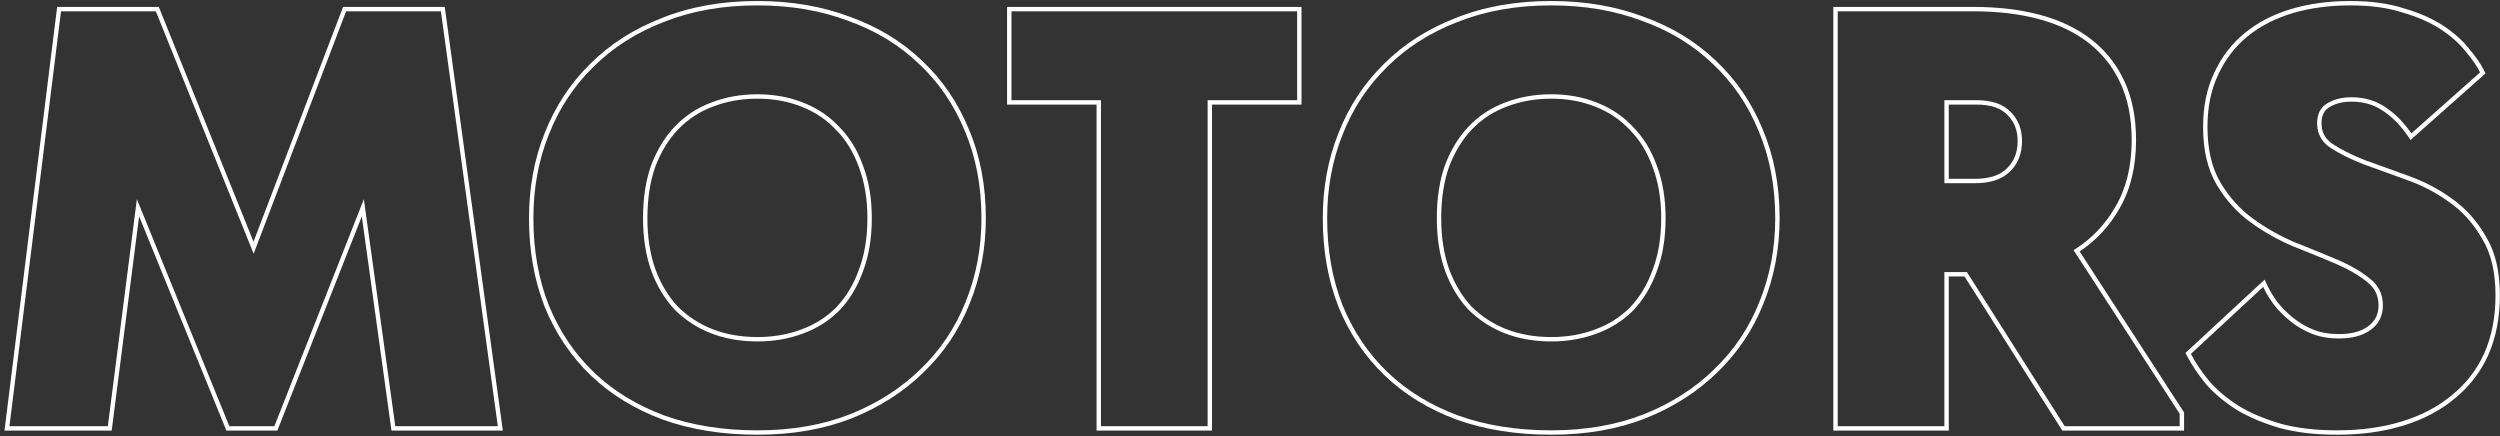 <?xml version="1.0" encoding="UTF-8"?> <svg xmlns="http://www.w3.org/2000/svg" width="464" height="81" viewBox="0 0 464 81" fill="none"><rect x="0" y="0" width="464" height="81" fill="#333333" stroke="none"/> <path fill-rule="evenodd" clip-rule="evenodd" d="M423.128 79.443L423.12 79.441C420.06 78.545 417.39 77.42 415.12 76.058L415.111 76.053L415.103 76.047C412.847 74.619 410.95 73.029 409.424 71.274L409.418 71.266L409.411 71.258C407.987 69.534 406.817 67.8 405.907 66.056L405.62 65.506L420.313 51.896L420.785 52.906C421.271 53.948 421.899 54.998 422.673 56.055C423.512 57.102 424.494 58.084 425.621 58.999C426.728 59.898 427.976 60.628 429.37 61.185C430.723 61.726 432.304 62.007 434.128 62.007C436.508 62.007 438.297 61.482 439.58 60.52C440.832 59.58 441.455 58.323 441.455 56.66C441.455 54.857 440.763 53.445 439.351 52.354L439.342 52.347L439.333 52.34C437.793 51.079 435.847 49.943 433.48 48.939C431.067 47.915 428.471 46.855 425.689 45.757L425.681 45.753L425.672 45.75C422.829 44.552 420.171 43.055 417.7 41.258C415.186 39.429 413.096 37.109 411.429 34.306C409.72 31.432 408.895 27.831 408.895 23.55C408.895 19.787 409.572 16.438 410.952 13.525C412.321 10.559 414.229 8.076 416.675 6.089C419.114 4.107 421.999 2.631 425.318 1.65C428.63 0.672 432.265 0.187 436.218 0.187C440.013 0.187 443.324 0.632 446.136 1.543C448.975 2.365 451.396 3.42 453.383 4.72C455.343 6.001 456.949 7.41 458.186 8.953C459.453 10.445 460.411 11.817 461.035 13.067L461.314 13.624L447.4 25.979L446.879 25.222C445.462 23.168 443.886 21.6 442.16 20.495L442.153 20.491L442.147 20.487C440.535 19.412 438.642 18.863 436.438 18.863C434.725 18.863 433.347 19.24 432.26 19.943L432.249 19.95C431.368 20.5 430.871 21.413 430.871 22.89C430.871 24.517 431.536 25.771 432.929 26.723C434.555 27.783 436.551 28.783 438.926 29.72C441.341 30.598 443.976 31.549 446.829 32.574C449.831 33.625 452.576 35.052 455.06 36.858C457.58 38.616 459.671 40.94 461.336 43.813C463.121 46.691 463.981 50.37 463.981 54.79C463.981 58.918 463.268 62.626 461.822 65.899L461.819 65.906C460.374 69.1 458.279 71.804 455.543 74.01C452.884 76.212 449.707 77.871 446.026 78.998C442.344 80.125 438.265 80.683 433.798 80.683C429.785 80.683 426.228 80.275 423.137 79.446L423.128 79.443ZM455.028 73.38C457.668 71.254 459.685 68.65 461.078 65.57C462.471 62.417 463.168 58.824 463.168 54.79C463.168 50.464 462.325 46.944 460.638 44.23C459.025 41.444 457.008 39.207 454.588 37.52C452.168 35.76 449.491 34.367 446.558 33.34C443.698 32.314 441.058 31.36 438.638 30.48C436.218 29.527 434.165 28.5 432.478 27.4C430.865 26.3 430.058 24.797 430.058 22.89C430.058 21.204 430.645 19.994 431.818 19.26C433.065 18.454 434.605 18.05 436.438 18.05C438.785 18.05 440.838 18.637 442.598 19.81C444.236 20.858 445.727 22.287 447.072 24.095C447.233 24.312 447.391 24.533 447.548 24.76L460.308 13.43C459.721 12.257 458.805 10.937 457.558 9.47C456.385 8.004 454.845 6.647 452.938 5.4C451.031 4.154 448.685 3.127 445.898 2.32C443.185 1.44 439.958 1 436.218 1C432.331 1 428.775 1.477 425.548 2.43C422.321 3.384 419.535 4.814 417.188 6.72C414.841 8.627 413.008 11.01 411.688 13.87C410.368 16.657 409.708 19.884 409.708 23.55C409.708 27.73 410.515 31.177 412.128 33.89C413.741 36.604 415.758 38.84 418.178 40.6C420.598 42.36 423.201 43.827 425.988 45C428.775 46.1 431.378 47.164 433.798 48.19C436.218 49.217 438.235 50.39 439.848 51.71C441.461 52.957 442.268 54.607 442.268 56.66C442.268 58.567 441.535 60.07 440.068 61.17C438.601 62.27 436.621 62.82 434.128 62.82C432.221 62.82 430.535 62.527 429.068 61.94C427.601 61.354 426.281 60.584 425.108 59.63C423.935 58.677 422.908 57.65 422.028 56.55C421.407 55.703 420.873 54.856 420.425 54.009C420.292 53.756 420.166 53.503 420.048 53.25L406.628 65.68C407.508 67.367 408.645 69.054 410.038 70.74C411.505 72.427 413.338 73.967 415.538 75.36C417.738 76.68 420.341 77.78 423.348 78.66C426.355 79.467 429.838 79.87 433.798 79.87C438.198 79.87 442.195 79.32 445.788 78.22C449.381 77.12 452.461 75.507 455.028 73.38Z" fill="white"></path> <path fill-rule="evenodd" clip-rule="evenodd" d="M378.368 3.53C374.775 2.577 370.778 2.1 366.378 2.1H341.078V79.1H360.878V50.5H365.058L383.208 79.1H404.548V76.79L384.859 46.431C385.09 46.287 385.317 46.139 385.542 45.989C388.52 43.994 390.895 41.427 392.668 38.29C394.648 34.917 395.638 30.81 395.638 25.97C395.638 21.937 394.942 18.417 393.548 15.41C392.155 12.404 390.175 9.91 387.608 7.93C385.042 5.95 381.962 4.484 378.368 3.53ZM393.373 38.696C395.44 35.173 396.452 30.918 396.452 25.97C396.452 21.844 395.739 18.203 394.286 15.068C392.839 11.946 390.778 9.348 388.105 7.286C385.441 5.231 382.26 3.721 378.577 2.744C374.904 1.77 370.836 1.287 366.378 1.287H340.265V79.914H361.692V51.314H364.611L382.761 79.914H405.362V76.55L385.984 46.672C389.07 44.606 391.536 41.945 393.373 38.696ZM372.978 31.91C371.512 33.304 369.385 34 366.598 34H360.878V18.6H366.928C369.715 18.6 371.805 19.334 373.198 20.8C374.592 22.194 375.288 23.99 375.288 26.19C375.288 28.537 374.518 30.444 372.978 31.91ZM372.418 31.321C373.779 30.024 374.475 28.34 374.475 26.19C374.475 24.179 373.846 22.598 372.623 21.375L372.616 21.368L372.609 21.36C371.42 20.109 369.579 19.414 366.928 19.414H361.692V33.187H366.598C369.256 33.187 371.152 32.524 372.418 31.321Z" fill="white"></path> <path fill-rule="evenodd" clip-rule="evenodd" d="M295.98 61.178L295.987 61.175C298.517 60.262 300.686 58.897 302.503 57.081C304.319 55.193 305.727 52.876 306.718 50.115L306.721 50.107L306.724 50.098C307.782 47.349 308.32 44.152 308.32 40.49C308.32 36.904 307.782 33.743 306.724 30.992L306.721 30.984L306.718 30.975C305.727 28.213 304.32 25.937 302.508 24.125L302.497 24.114L302.487 24.103C300.741 22.218 298.61 20.782 296.079 19.798L296.071 19.795C293.611 18.811 290.892 18.314 287.903 18.314C284.915 18.314 282.156 18.811 279.618 19.798L279.607 19.803C277.155 20.713 275.022 22.112 273.2 24.004C271.454 25.819 270.043 28.103 268.976 30.874C267.989 33.626 267.487 36.827 267.487 40.49C267.487 44.081 267.989 47.247 268.978 50.002C269.969 52.692 271.342 54.976 273.09 56.867C274.913 58.687 277.051 60.089 279.511 61.074C282.047 62.059 284.841 62.557 287.903 62.557C290.823 62.557 293.513 62.094 295.98 61.178ZM279.214 61.83C276.647 60.804 274.41 59.337 272.503 57.43C270.67 55.45 269.24 53.067 268.213 50.28C267.187 47.42 266.674 44.157 266.674 40.49C266.674 36.75 267.187 33.45 268.213 30.59C269.313 27.73 270.78 25.347 272.614 23.44C274.52 21.46 276.757 19.994 279.324 19.04C281.963 18.014 284.824 17.5 287.903 17.5C290.984 17.5 293.807 18.014 296.373 19.04C299.014 20.067 301.25 21.57 303.084 23.55C304.99 25.457 306.457 27.84 307.484 30.7C308.584 33.56 309.133 36.824 309.133 40.49C309.133 44.23 308.584 47.53 307.484 50.39C306.457 53.25 304.99 55.67 303.084 57.65C301.177 59.557 298.903 60.987 296.264 61.94C293.697 62.894 290.91 63.37 287.903 63.37C284.75 63.37 281.854 62.857 279.214 61.83ZM270.36 77.886L270.35 77.883C265.123 75.941 260.662 73.208 256.981 69.677C253.301 66.148 250.452 61.908 248.431 56.968L248.427 56.958C246.478 52.011 245.51 46.518 245.51 40.49C245.51 34.823 246.48 29.55 248.428 24.68C250.374 19.739 253.186 15.464 256.862 11.862C260.54 8.184 265 5.34 270.227 3.323C275.47 1.227 281.366 0.187 287.903 0.187C294.145 0.187 299.852 1.153 305.013 3.097C310.243 4.965 314.74 7.698 318.493 11.3C322.246 14.829 325.133 19.068 327.155 24.009C329.254 28.96 330.297 34.458 330.297 40.49C330.297 46.16 329.29 51.47 327.269 56.412C325.32 61.284 322.469 65.524 318.719 69.124C315.043 72.725 310.587 75.567 305.366 77.655L305.36 77.658C300.191 79.68 294.368 80.683 287.903 80.683C281.446 80.683 275.595 79.756 270.36 77.886ZM326.514 56.11C328.494 51.27 329.484 46.064 329.484 40.49C329.484 34.55 328.457 29.16 326.403 24.32C324.424 19.48 321.6 15.337 317.934 11.89C314.267 8.37 309.867 5.694 304.734 3.86C299.674 1.954 294.063 1 287.903 1C281.45 1 275.657 2.027 270.523 4.08C265.39 6.06 261.027 8.847 257.433 12.44C253.84 15.96 251.09 20.14 249.184 24.98C247.277 29.747 246.324 34.917 246.324 40.49C246.324 46.43 247.277 51.82 249.184 56.66C251.163 61.5 253.95 65.644 257.544 69.09C261.137 72.537 265.5 75.214 270.633 77.12C275.767 78.954 281.524 79.87 287.903 79.87C294.283 79.87 300.003 78.88 305.063 76.9C310.197 74.847 314.56 72.06 318.153 68.54C321.82 65.02 324.607 60.877 326.514 56.11Z" fill="white"></path> <path fill-rule="evenodd" clip-rule="evenodd" d="M204.337 18.6V79.1H224.137V18.6H240.747V2.1H187.727V18.6H204.337ZM224.95 19.414H241.56V1.287H186.914V19.414H203.524V79.914H224.95V19.414Z" fill="white"></path> <path fill-rule="evenodd" clip-rule="evenodd" d="M148.653 61.178L148.66 61.175C151.19 60.262 153.359 58.897 155.176 57.08C156.993 55.193 158.4 52.876 159.391 50.115L159.394 50.107L159.398 50.098C160.455 47.349 160.993 44.152 160.993 40.49C160.993 36.904 160.455 33.743 159.398 30.992L159.394 30.984L159.391 30.975C158.4 28.213 156.993 25.937 155.182 24.125L155.17 24.114L155.16 24.103C153.414 22.218 151.283 20.782 148.752 19.798L148.745 19.795C146.284 18.811 143.565 18.314 140.577 18.314C137.589 18.314 134.829 18.811 132.291 19.798L132.28 19.803C129.828 20.713 127.695 22.112 125.872 24.004C124.127 25.82 122.716 28.103 121.649 30.874C120.662 33.626 120.16 36.827 120.16 40.49C120.16 44.08 120.662 47.247 121.651 50.002C122.642 52.691 124.015 54.975 125.763 56.866C127.586 58.687 129.724 60.089 132.185 61.074C134.72 62.059 137.514 62.557 140.577 62.557C143.496 62.557 146.186 62.094 148.653 61.178ZM131.887 61.83C129.32 60.804 127.083 59.337 125.177 57.43C123.343 55.45 121.913 53.067 120.887 50.28C119.86 47.42 119.347 44.157 119.347 40.49C119.347 36.75 119.86 33.45 120.887 30.59C121.987 27.73 123.453 25.347 125.287 23.44C127.193 21.46 129.43 19.994 131.997 19.04C134.637 18.014 137.497 17.5 140.577 17.5C143.657 17.5 146.48 18.014 149.047 19.04C151.687 20.067 153.923 21.57 155.757 23.55C157.663 25.457 159.13 27.84 160.157 30.7C161.257 33.56 161.807 36.824 161.807 40.49C161.807 44.23 161.257 47.53 160.157 50.39C159.13 53.25 157.663 55.67 155.757 57.65C153.85 59.557 151.577 60.987 148.937 61.94C146.37 62.894 143.583 63.37 140.577 63.37C137.423 63.37 134.527 62.857 131.887 61.83ZM123.023 77.883L123.023 77.883C117.796 75.941 113.335 73.208 109.654 69.677C105.974 66.148 103.125 61.908 101.104 56.968L101.1 56.958L101.1 56.958C99.151 52.011 98.183 46.518 98.183 40.49C98.183 34.823 99.153 29.55 101.101 24.68C103.047 19.74 105.858 15.464 109.534 11.863C113.213 8.185 117.672 5.34 122.899 3.323C128.142 1.227 134.039 0.187 140.577 0.187C146.818 0.187 152.525 1.153 157.687 3.097C162.916 4.965 167.413 7.698 171.166 11.3C174.919 14.828 177.806 19.068 179.827 24.008C181.927 28.959 182.97 34.457 182.97 40.49C182.97 46.16 181.963 51.471 179.941 56.413C177.993 61.285 175.142 65.524 171.393 69.124C167.716 72.725 163.26 75.567 158.039 77.655L158.033 77.658C152.864 79.68 147.041 80.683 140.577 80.683C134.119 80.683 128.268 79.756 123.033 77.886L123.023 77.883ZM179.187 56.11C181.167 51.27 182.157 46.064 182.157 40.49C182.157 34.55 181.13 29.16 179.077 24.32C177.097 19.48 174.273 15.337 170.607 11.89C166.94 8.37 162.54 5.694 157.407 3.86C152.347 1.954 146.737 1 140.577 1C134.123 1 128.33 2.027 123.197 4.08C118.063 6.06 113.7 8.847 110.107 12.44C106.513 15.96 103.763 20.14 101.857 24.98C99.95 29.747 98.997 34.917 98.997 40.49C98.997 46.43 99.95 51.82 101.857 56.66C103.837 61.5 106.623 65.644 110.217 69.09C113.81 72.537 118.173 75.214 123.307 77.12C128.44 78.954 134.197 79.87 140.577 79.87C146.957 79.87 152.677 78.88 157.737 76.9C162.87 74.847 167.233 72.06 170.827 68.54C174.493 65.02 177.28 60.877 179.187 56.11Z" fill="white"></path> <path fill-rule="evenodd" clip-rule="evenodd" d="M28.924 2.1H11.324L1.754 79.1H20.014L25.404 36.97L42.564 79.1H50.924L67.534 36.97L73.364 79.1H92.394L81.834 2.1H64.234L47.074 47.09L28.924 2.1ZM47.053 44.864L29.473 1.287H10.606L0.833 79.914H20.73L25.818 40.143L42.017 79.914H51.478L67.153 40.153L72.656 79.914H93.326L82.543 1.287H63.674L47.053 44.864Z" fill="white"></path> </svg> 